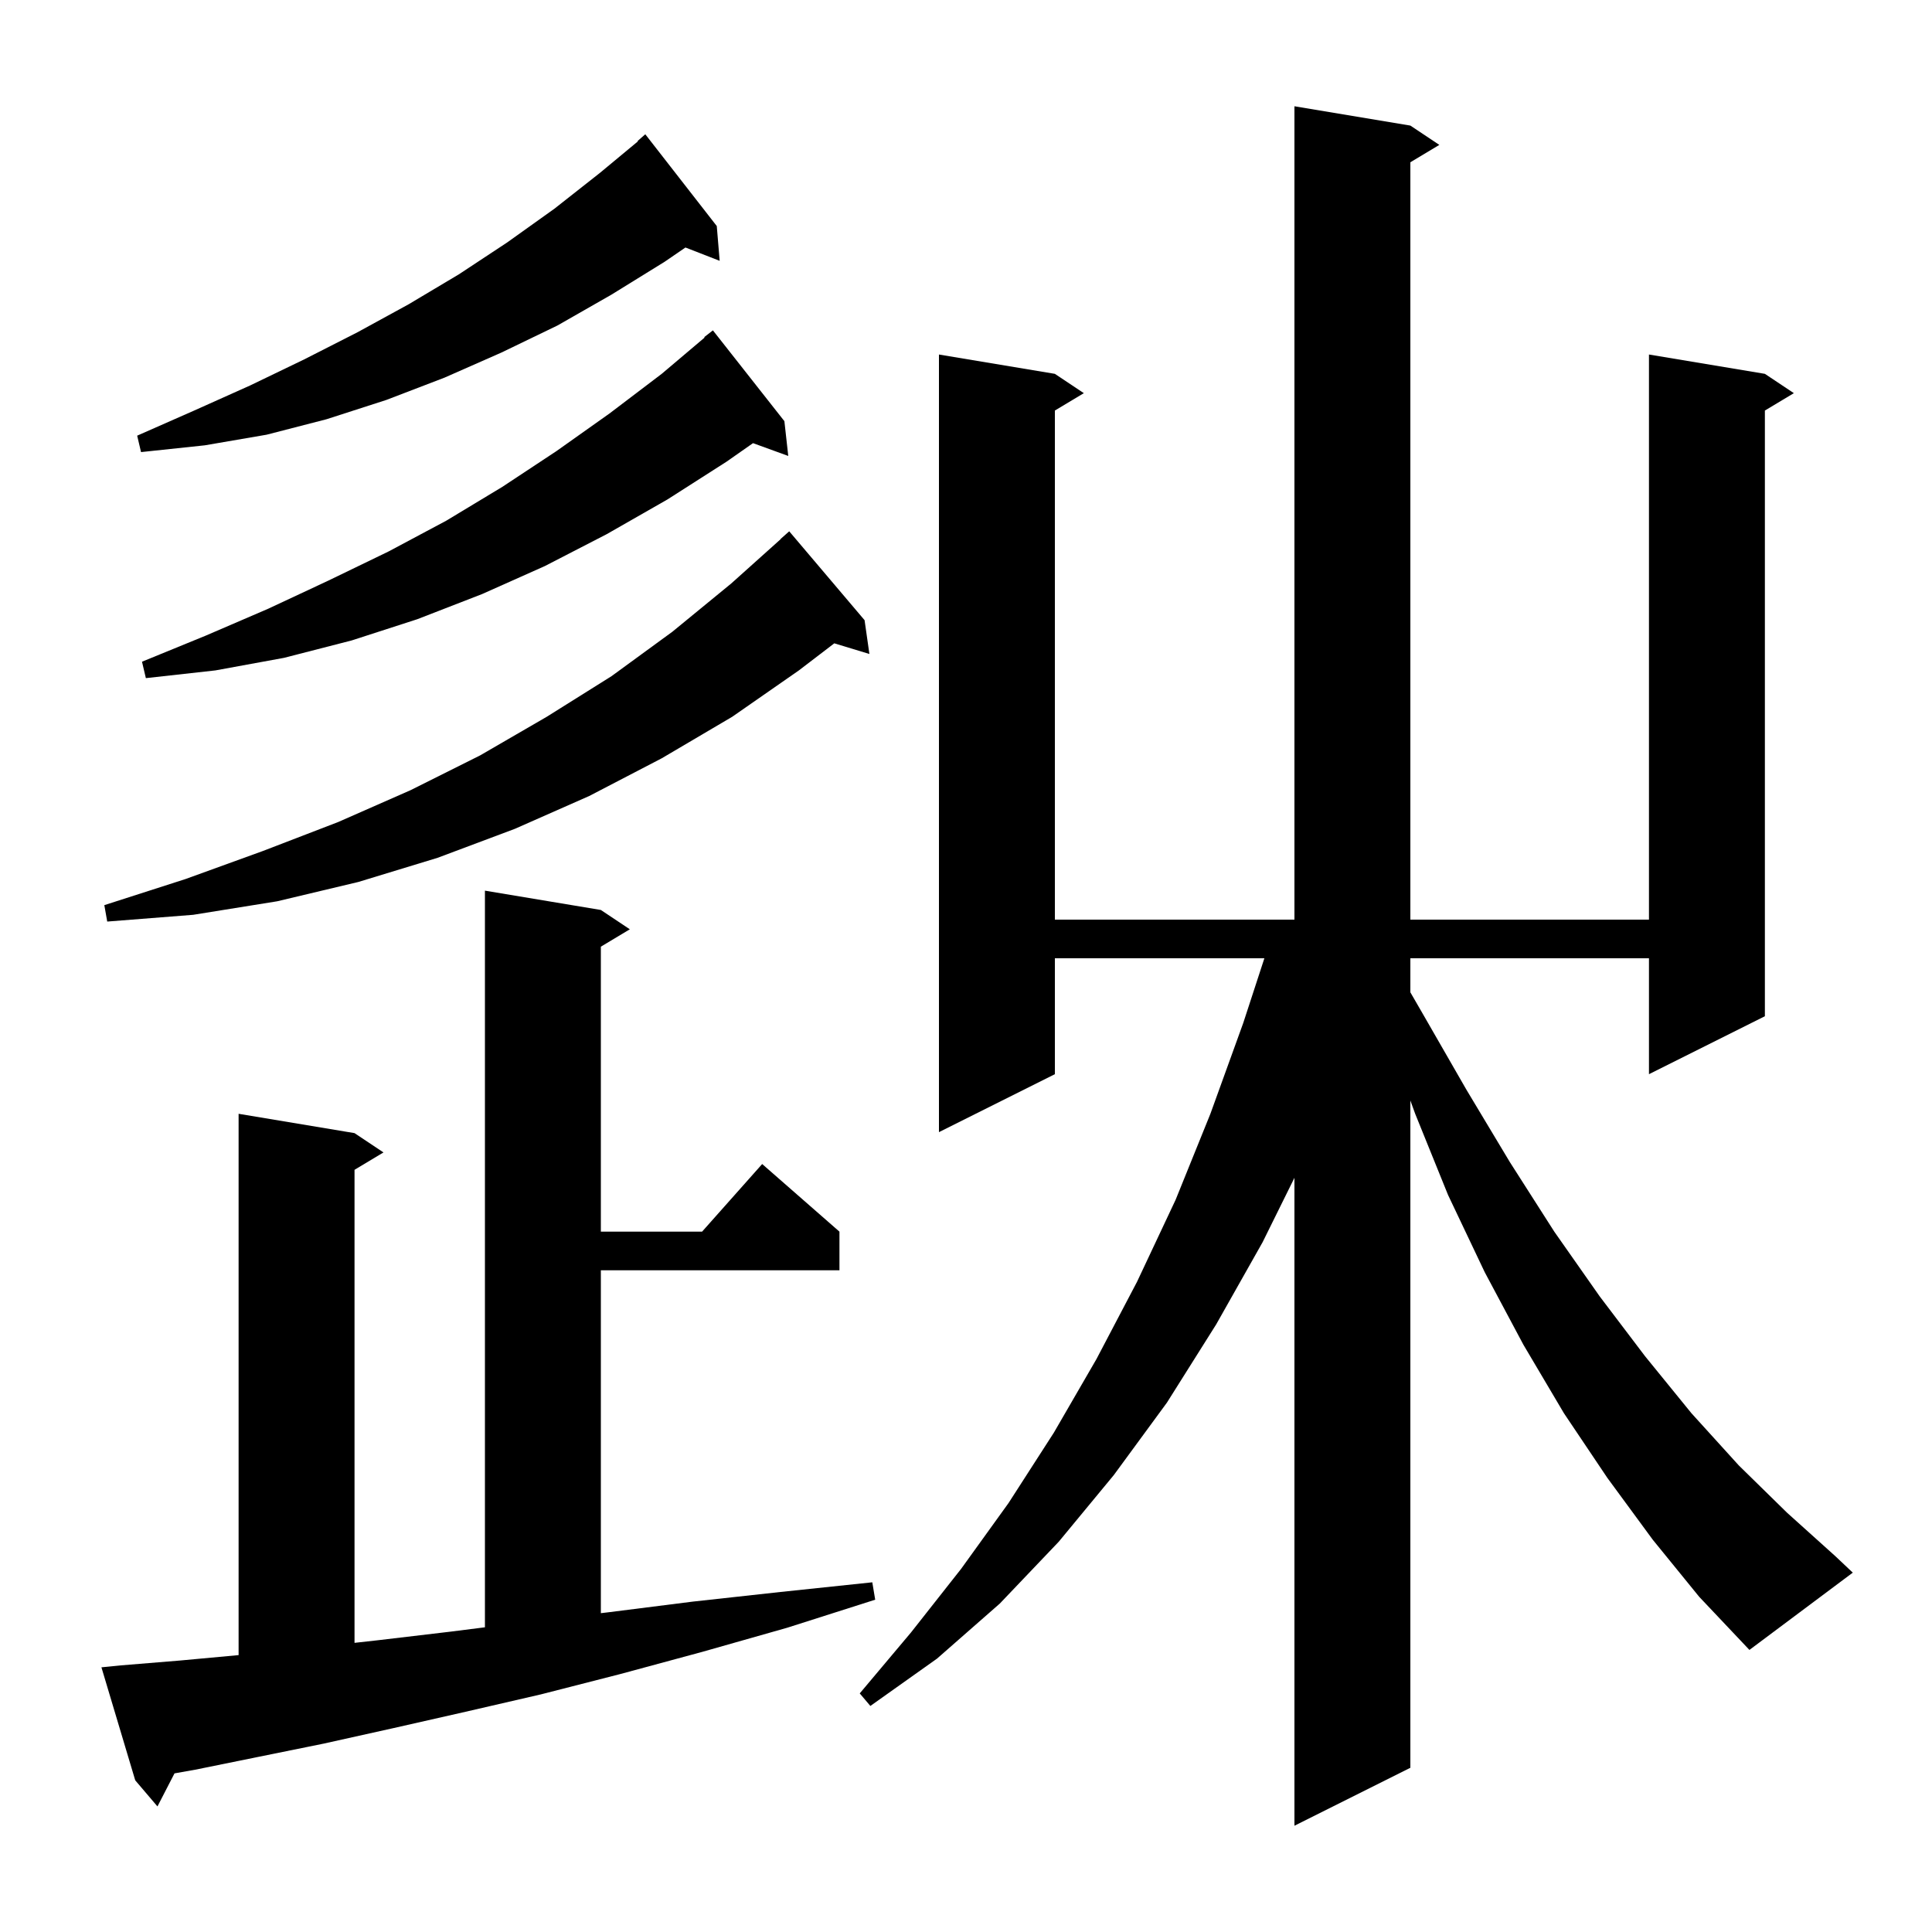 <svg xmlns="http://www.w3.org/2000/svg" xmlns:xlink="http://www.w3.org/1999/xlink" version="1.1" baseProfile="full" viewBox="0 0 200 200" width="200" height="200"><g fill="currentColor"><path d="M 171.1 159.4 L 166.4 153.0 L 161.9 146.3 L 157.7 139.2 L 153.7 131.7 L 149.9 123.7 L 146.5 115.3 L 146.0 113.925 L 146.0 183.0 L 134.0 189.0 L 134.0 121.927 L 130.7 128.6 L 125.9 137.1 L 120.8 145.2 L 115.3 152.7 L 109.6 159.6 L 103.5 166.0 L 97.0 171.7 L 90.1 176.6 L 89.0 175.3 L 94.3 169.0 L 99.5 162.4 L 104.4 155.6 L 109.1 148.3 L 113.5 140.7 L 117.7 132.7 L 121.7 124.2 L 125.3 115.3 L 128.7 105.9 L 130.888 99.2 L 109.2 99.2 L 109.2 111.2 L 97.2 117.2 L 97.2 36.7 L 109.2 38.7 L 112.2 40.7 L 109.2 42.5 L 109.2 95.2 L 134.0 95.2 L 134.0 11.0 L 146.0 13.0 L 149.0 15.0 L 146.0 16.8 L 146.0 95.2 L 170.7 95.2 L 170.7 36.7 L 182.7 38.7 L 185.7 40.7 L 182.7 42.5 L 182.7 105.2 L 170.7 111.2 L 170.7 99.2 L 146.0 99.2 L 146.0 102.725 L 147.2 104.8 L 151.8 112.8 L 156.3 120.3 L 160.9 127.5 L 165.6 134.2 L 170.3 140.4 L 175.1 146.3 L 180.0 151.7 L 185.0 156.6 L 190.0 161.1 L 191.8 162.8 L 181.1 170.8 L 175.9 165.3 Z M 12.5 172.4 L 18.6 171.9 L 24.7 171.337 L 24.7 115.3 L 36.7 117.3 L 39.7 119.3 L 36.7 121.1 L 36.7 170.067 L 39.1 169.8 L 46.7 168.9 L 50.2 168.457 L 50.2 92.2 L 62.2 94.2 L 65.2 96.2 L 62.2 98.0 L 62.2 127.5 L 72.678 127.5 L 78.9 120.5 L 86.9 127.5 L 86.9 131.5 L 62.2 131.5 L 62.2 166.995 L 63.0 166.9 L 71.7 165.8 L 80.8 164.8 L 90.3 163.8 L 90.6 165.6 L 81.5 168.5 L 72.7 171.0 L 64.2 173.3 L 56.0 175.4 L 48.2 177.2 L 40.7 178.9 L 33.5 180.5 L 26.6 181.9 L 20.2 183.2 L 18.064 183.579 L 16.3 187.0 L 14.0 184.3 L 10.5 172.6 Z M 89.5 64.2 L 90.0 67.7 L 86.366 66.597 L 82.7 69.4 L 75.8 74.2 L 68.5 78.5 L 61.0 82.4 L 53.3 85.8 L 45.3 88.8 L 37.1 91.3 L 28.7 93.3 L 20.0 94.7 L 11.1 95.4 L 10.8 93.7 L 19.2 91.0 L 27.2 88.1 L 35.0 85.1 L 42.5 81.8 L 49.7 78.2 L 56.6 74.2 L 63.3 70.0 L 69.6 65.4 L 75.7 60.4 L 80.815 55.814 L 80.8 55.8 L 81.7 55.0 Z M 81.2 43.6 L 81.6 47.2 L 77.952 45.874 L 75.2 47.8 L 69.1 51.7 L 62.8 55.3 L 56.4 58.6 L 49.9 61.5 L 43.2 64.1 L 36.4 66.3 L 29.4 68.1 L 22.3 69.4 L 15.1 70.2 L 14.7 68.5 L 21.3 65.8 L 27.8 63.0 L 34.0 60.1 L 40.2 57.1 L 46.2 53.9 L 52.0 50.4 L 57.6 46.7 L 63.1 42.8 L 68.5 38.7 L 72.941 34.943 L 72.9 34.9 L 73.8 34.2 Z M 74.2 23.4 L 74.5 27.0 L 70.957 25.622 L 68.8 27.1 L 63.3 30.5 L 57.7 33.7 L 51.9 36.5 L 46.0 39.1 L 40.0 41.4 L 33.8 43.4 L 27.6 45.0 L 21.2 46.1 L 14.6 46.8 L 14.2 45.1 L 20.1 42.5 L 25.9 39.9 L 31.5 37.2 L 37.0 34.4 L 42.3 31.5 L 47.5 28.4 L 52.5 25.1 L 57.4 21.6 L 62.1 17.9 L 66.034 14.636 L 66.0 14.6 L 66.8 13.9 Z "/></g></svg>